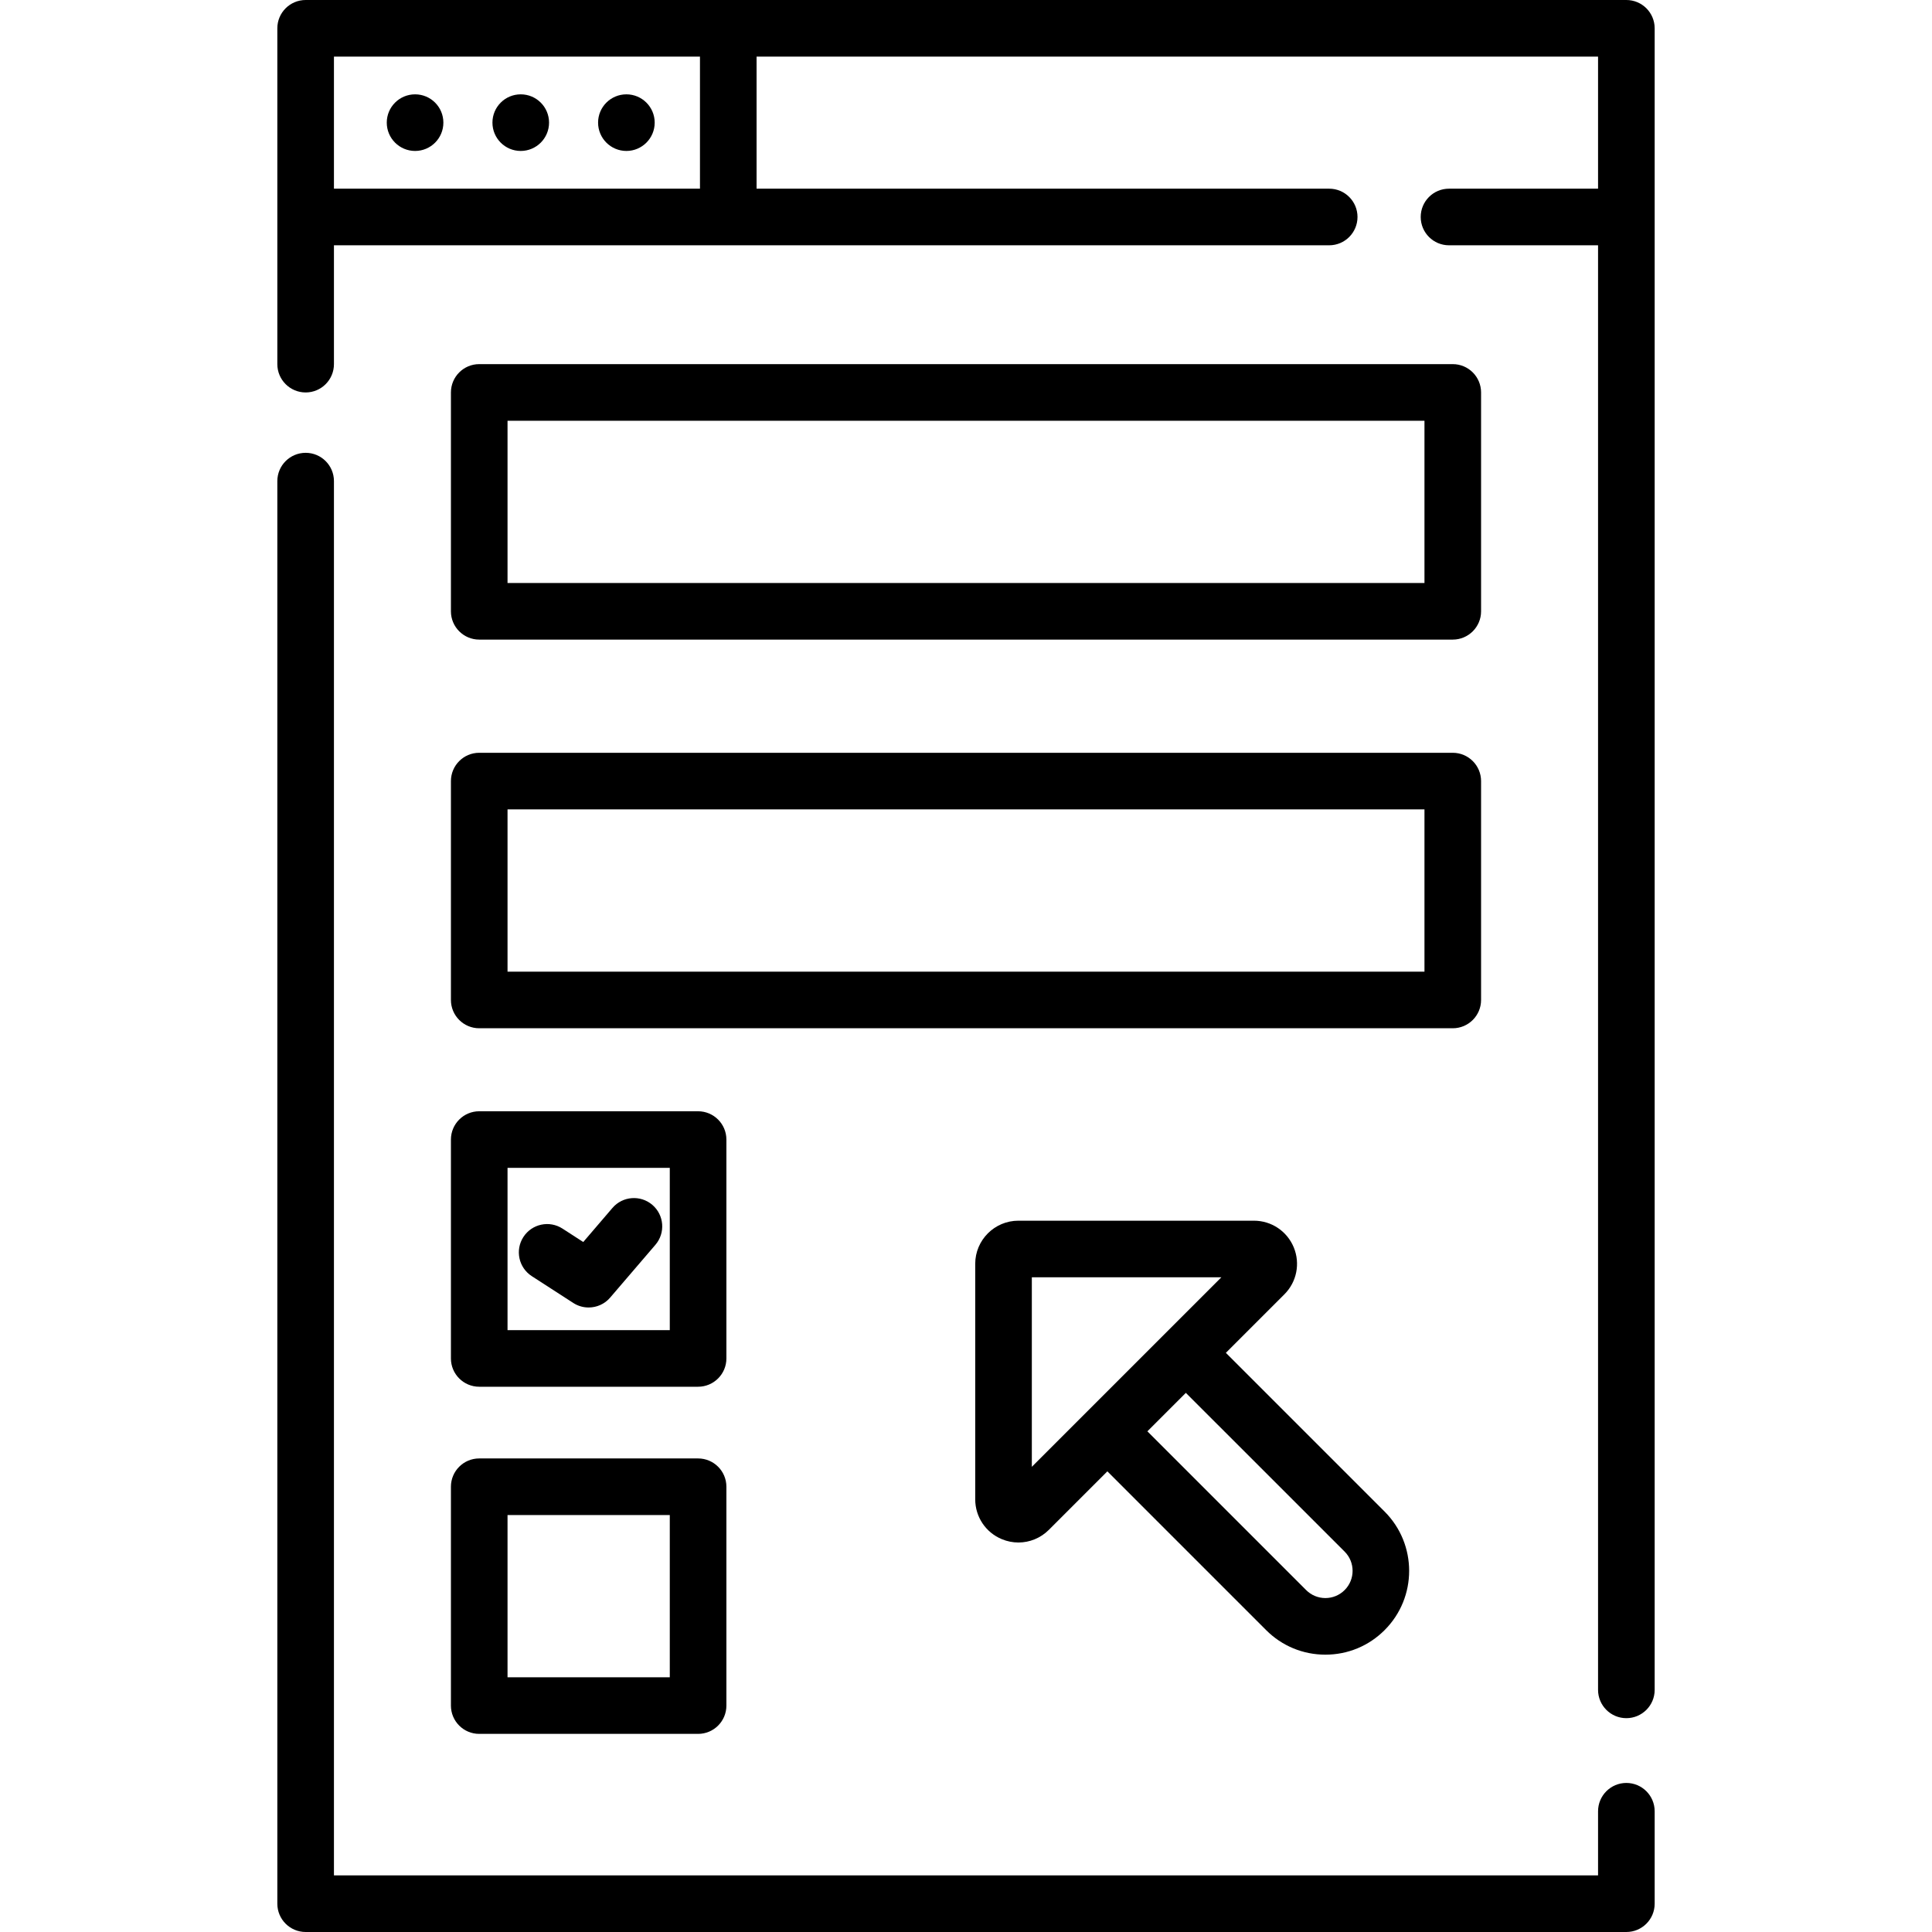 <svg width="53" height="53" viewBox="0 0 53 53" fill="none" xmlns="http://www.w3.org/2000/svg">
<path d="M44.615 48.911C44.187 48.911 43.839 49.259 43.839 49.688V51.447H9.161V13.198C9.161 12.77 8.814 12.422 8.385 12.422C7.956 12.422 7.608 12.77 7.608 13.198V52.224C7.608 52.652 7.956 53 8.385 53H44.615C45.044 53 45.392 52.652 45.392 52.224V49.688C45.392 49.259 45.044 48.911 44.615 48.911Z" fill="black"/>
<path d="M44.615 0H19.979H8.385C7.956 0 7.608 0.348 7.608 0.776V5.952V9.989C7.608 10.418 7.956 10.766 8.385 10.766C8.814 10.766 9.161 10.418 9.161 9.989V6.729H19.979H36.463C36.892 6.729 37.24 6.381 37.24 5.952C37.24 5.523 36.892 5.176 36.463 5.176H20.755V1.553H43.839V5.176H39.75C39.321 5.176 38.974 5.523 38.974 5.952C38.974 6.381 39.321 6.729 39.75 6.729H43.839V46.358C43.839 46.786 44.187 47.134 44.615 47.134C45.044 47.134 45.392 46.786 45.392 46.358V5.952V0.776C45.392 0.348 45.044 0 44.615 0ZM19.202 5.176H9.161V1.553H19.202V5.176Z" fill="black"/>
<path d="M11.387 4.141C11.816 4.141 12.163 3.793 12.163 3.364C12.163 2.935 11.816 2.588 11.387 2.588C10.958 2.588 10.61 2.935 10.61 3.364C10.61 3.793 10.958 4.141 11.387 4.141Z" fill="black"/>
<path d="M14.285 4.141C14.714 4.141 15.062 3.793 15.062 3.364C15.062 2.935 14.714 2.588 14.285 2.588C13.856 2.588 13.509 2.935 13.509 3.364C13.509 3.793 13.856 4.141 14.285 4.141Z" fill="black"/>
<path d="M17.184 4.141C17.612 4.141 17.96 3.793 17.96 3.364C17.96 2.935 17.612 2.588 17.184 2.588C16.755 2.588 16.407 2.935 16.407 3.364C16.407 3.793 16.755 4.141 17.184 4.141Z" fill="black"/>
<path d="M37.984 41.467L33.629 37.112L35.234 35.507C35.574 35.167 35.674 34.661 35.491 34.218C35.307 33.774 34.878 33.487 34.398 33.487H27.937C27.284 33.487 26.753 34.018 26.753 34.67V41.131C26.753 41.611 27.04 42.04 27.484 42.224C27.631 42.285 27.785 42.315 27.938 42.315C28.245 42.315 28.546 42.195 28.773 41.968L30.378 40.363L34.733 44.718C35.167 45.153 35.745 45.392 36.359 45.392C36.973 45.392 37.55 45.153 37.984 44.718C38.881 43.822 38.881 42.364 37.984 41.467ZM29.829 38.716L28.306 40.239V35.04H33.505L31.983 36.562C31.983 36.562 31.982 36.563 31.982 36.563L29.829 38.716ZM36.887 43.62C36.746 43.761 36.558 43.839 36.359 43.839C36.16 43.839 35.972 43.761 35.831 43.62L31.476 39.265L32.531 38.21L36.887 42.565C37.178 42.856 37.178 43.329 36.887 43.62Z" fill="black"/>
<path d="M39.853 9.989H13.146C12.718 9.989 12.37 10.337 12.37 10.766V16.77C12.37 17.198 12.718 17.546 13.146 17.546H39.853C40.282 17.546 40.63 17.198 40.63 16.77V10.766C40.63 10.337 40.282 9.989 39.853 9.989ZM39.077 15.993H13.923V11.542H39.077V15.993Z" fill="black"/>
<path d="M39.853 20.651H13.146C12.718 20.651 12.37 20.999 12.37 21.428V27.432C12.37 27.86 12.718 28.208 13.146 28.208H39.853C40.282 28.208 40.63 27.86 40.63 27.432V21.428C40.63 20.999 40.282 20.651 39.853 20.651ZM39.077 26.655H13.923V22.204H39.077V26.655Z" fill="black"/>
<path d="M19.15 30.485H13.146C12.718 30.485 12.37 30.833 12.37 31.262V37.266C12.37 37.694 12.718 38.042 13.146 38.042H19.15C19.579 38.042 19.927 37.694 19.927 37.266V31.262C19.927 30.833 19.579 30.485 19.15 30.485ZM18.374 36.489H13.923V32.038H18.374V36.489Z" fill="black"/>
<path d="M19.15 40.009H13.146C12.718 40.009 12.37 40.356 12.37 40.785V46.789C12.37 47.218 12.718 47.565 13.146 47.565H19.15C19.579 47.565 19.927 47.218 19.927 46.789V40.785C19.927 40.356 19.579 40.009 19.15 40.009ZM18.374 46.013H13.923V41.562H18.374V46.013Z" fill="black"/>
<path d="M17.896 33.053C17.57 32.774 17.08 32.812 16.801 33.137L16 34.072L15.431 33.704C15.071 33.471 14.591 33.574 14.358 33.934C14.125 34.294 14.228 34.775 14.588 35.008L15.727 35.744C15.857 35.828 16.003 35.868 16.148 35.868C16.368 35.868 16.586 35.775 16.738 35.597L17.98 34.148C18.259 33.822 18.221 33.332 17.896 33.053Z" fill="black"/>
</svg>

